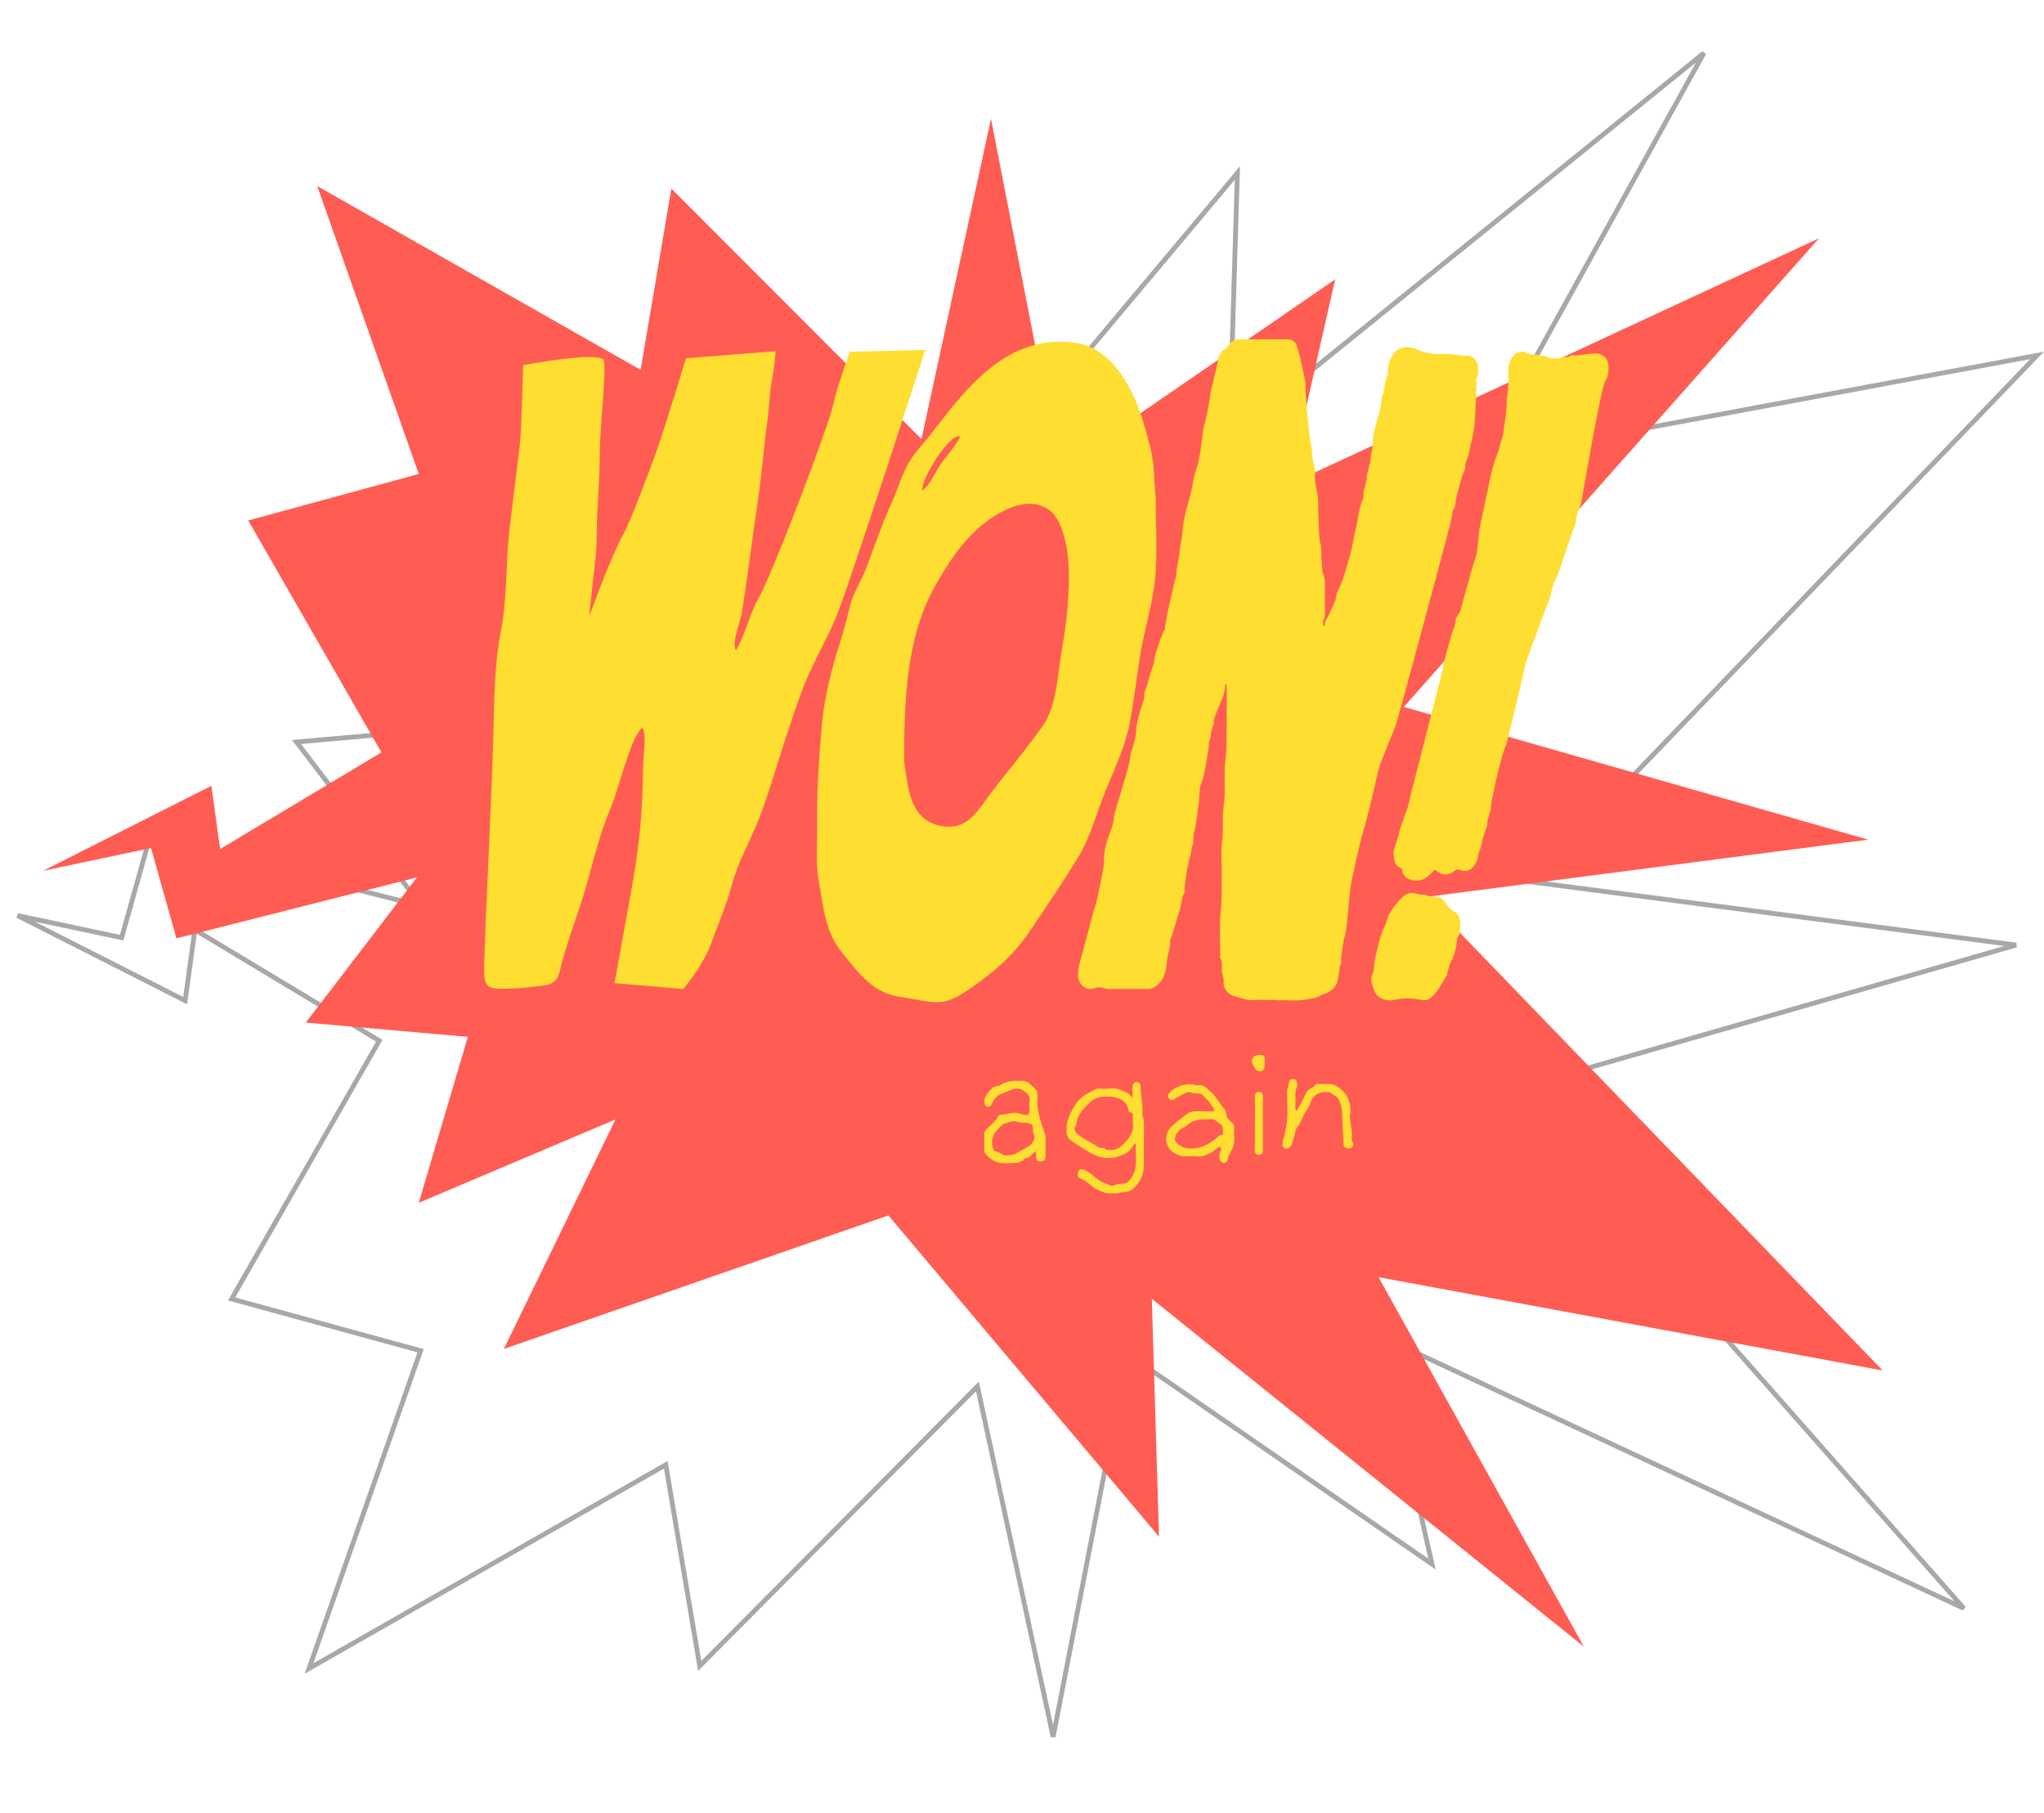 <?xml version="1.0" encoding="UTF-8"?>
<svg width="424px" height="376px" viewBox="0 0 424 376" version="1.1" xmlns="http://www.w3.org/2000/svg" xmlns:xlink="http://www.w3.org/1999/xlink">
    <!-- Generator: Sketch 55.2 (78181) - https://sketchapp.com -->
    <title>clubs-landing-feature-4</title>
    <desc>Created with Sketch.</desc>
    <g id="clubs-landing-feature-4" stroke="none" stroke-width="1" fill="none" fill-rule="evenodd">
        <polygon id="Path" stroke="#525252" opacity="0.5" points="234.506 281.207 297.051 324.381 286.61 278.121 286.386 277.127 287.309 277.558 407.379 333.563 313.271 226.875 312.748 226.281 313.508 226.063 418.217 196 318.555 183.028 317.572 182.9 318.259 182.185 422.56 73.713 307.914 95.018 306.872 95.212 307.385 94.284 353.455 11 255.872 89.92 255.025 90.605 255.058 89.516 256.678 35.882 195.226 109.148 195.005 109.413 194.679 109.299 107.189 78.783 132.379 130.828 132.96 132.028 131.733 131.506 87.376 112.625 98.391 150.015 98.564 150.601 97.956 150.655 61.514 153.886 86.588 186.78 87.458 187.922 86.067 187.567 31.095 173.572 25.366 194.007 25.24 194.459 24.781 194.362 3.628 189.88 38.406 207.521 40.326 193.582 40.429 192.831 41.079 193.222 78.258 215.589 78.677 215.841 78.434 216.265 48.046 269.393 86.729 279.99 87.246 280.131 87.069 280.637 64.107 346.03 137.487 304.143 138.108 303.788 138.227 304.494 145.146 345.494 202.106 288.185 202.755 287.533 202.949 288.432 218.463 360.216 233.732 281.524 233.877 280.773"></polygon>
        <polygon id="Path" fill="#FF5D53" fill-rule="nonzero" points="205.567 24.621 191.141 91.067 139.26 39.107 132.887 76.698 65.799 38.577 86.864 98.294 51.489 107.94 79.126 156.039 45.665 176.077 43.852 162.967 8.926 180.602 31.322 175.878 36.597 194.607 86.498 181.961 63.436 212.076 97.047 215.043 86.864 249.452 127.663 232.165 104.518 279.766 184.285 252.07 240.425 318.699 238.928 269.357 328.546 341.505 285.966 264.882 390.526 284.224 295.684 186.038 387.531 174.138 291.208 146.608 377.331 49.416 267.314 100.498 276.965 57.935 219.726 97.266"></polygon>
        <path d="M125.215,74.702 C125.878,75.636 124.386,89.343 124.406,94.403 C124.406,99.982 123.785,105.456 123.785,111.014 C123.785,113.751 123.494,116.427 123.142,119.143 C122.935,120.761 122.25,127.749 122.25,127.749 C122.25,127.749 126.604,115.659 129.423,110.558 C130.916,107.862 135.29,96.145 136.347,93.118 C138.337,87.373 142.296,74.308 142.296,74.308 L160.87,72.836 C160.87,72.836 160.746,75.656 160.207,78.29 C159.606,81.359 159.606,84.325 159.17,87.435 C158.403,92.786 158.072,98.198 157.243,103.569 C156.496,108.463 154.403,124.535 153.781,127.625 C153.428,129.305 151.728,133.473 152.661,134.862 C154.714,131.482 155.398,127.438 157.388,124.017 C160.041,119.454 171.94,88.368 172.914,83.661 C173.702,79.908 176.314,72.96 176.314,72.96 L191.924,72.567 C191.924,72.567 177.392,117.609 173.909,126.754 C172.189,131.275 169.846,135.256 167.877,139.632 C165.7,144.422 164.104,149.71 162.446,154.708 C160.829,159.582 159.481,164.517 157.636,169.307 C155.792,174.119 153.117,178.619 151.791,183.596 C150.692,187.722 149.013,191.517 147.562,195.541 C145.738,200.538 141.737,205.101 141.737,205.101 L127.474,203.898 C127.474,203.898 130.314,188.241 131.144,183.637 C132.056,178.453 132.781,173.02 133.092,167.773 C133.279,164.662 133.341,161.469 133.424,158.358 C133.486,156.471 134.17,152.469 133.258,150.892 C131.662,152.344 130.439,156.264 129.755,158.275 C128.635,161.448 127.889,164.724 126.521,167.96 C123.764,174.45 122.458,181.729 120.136,188.469 C118.954,191.932 117.752,195.395 116.736,198.942 C115.928,201.803 116.094,203.877 112.963,204.354 C110.476,204.748 107.698,204.955 105.169,205.038 C100.774,205.184 100.297,204.624 100.443,199.958 C100.982,183.015 101.935,167.441 102.37,151.266 C102.536,144.692 102.599,137.454 103.884,130.984 C105.252,124.182 104.858,117.09 105.646,110.205 C106.351,103.942 107.201,97.783 107.905,91.583 C108.133,89.571 108.527,75.739 108.527,75.739 C108.527,75.739 123.909,72.795 125.215,74.661 L125.215,74.702 Z M264.748,207.382 C262.799,207.382 261.245,207.34 259.69,207.403 C258.798,207.444 258.011,207.133 257.202,206.946 C256.953,206.884 256.725,206.76 256.477,206.718 C254.922,206.449 253.72,205.184 253.823,203.649 C253.885,202.737 253.45,201.969 253.45,201.119 C253.45,200.331 253.657,199.502 253.139,198.734 C253.015,198.548 253.139,198.195 253.139,197.905 C253.139,195.064 252.911,192.202 253.201,189.382 C253.471,186.852 253.429,184.342 253.45,181.833 C253.492,179.262 253.222,176.669 253.533,174.16 C253.823,171.796 253.492,169.411 253.844,167.109 C254.321,163.978 253.782,160.805 254.196,157.715 C254.528,155.289 254.404,152.904 254.445,150.499 C254.507,148.114 254.445,145.708 254.445,143.323 L254.445,142.162 C254.445,142.079 254.341,141.975 254.3,141.892 C254.238,141.975 254.134,142.058 254.134,142.141 C254.134,144.091 253.118,145.729 252.455,147.471 C252.144,148.3 251.709,149.088 251.771,150.042 C251.771,150.333 251.543,150.602 251.46,150.913 C251.336,151.473 251.108,152.054 251.149,152.614 C251.191,153.194 250.755,153.609 250.776,154.148 C250.817,155.165 249.677,161.51 249.283,162.215 C248.869,162.983 248.765,164.973 248.765,165.181 C248.765,166.301 248.04,171.485 247.708,172.605 C247.418,173.538 247.708,174.492 247.376,175.301 C247.045,176.11 247.127,176.939 246.816,177.748 C246.526,178.494 245.614,183.368 245.759,185.006 C245.034,186.25 245.096,187.723 244.619,189.05 C243.935,190.999 243.541,193.052 242.733,194.96 C242.816,196.578 242.132,198.071 242.007,199.688 C241.883,201.409 241.51,203.151 239.996,204.354 C239.416,204.81 238.877,205.121 238.131,205.101 L229.942,205.101 C229.631,205.101 229.32,205.018 229.009,204.914 C228.325,204.707 227.683,204.707 226.978,204.956 C225.32,205.515 223.806,204.313 223.661,202.571 C223.475,200.58 224.283,198.817 224.718,196.972 C224.988,195.831 225.34,194.67 225.651,193.529 C226.128,191.725 226.543,189.9 227.144,188.137 C227.413,187.391 229.072,179.739 229.009,178.888 C228.885,176.918 229.403,175.093 230.025,173.289 C230.481,172.003 231.041,170.78 231.082,169.349 C231.082,168.52 234.399,158.794 234.42,157.197 C234.42,156.243 234.959,155.31 235.166,154.356 C235.353,153.485 235.664,152.593 235.664,151.743 C235.664,150.333 236.141,149.047 236.452,147.699 C236.762,146.372 237.467,145.169 237.405,143.738 C237.405,143.448 237.633,143.157 237.716,142.867 C238.276,141.208 238.607,139.466 239.271,137.828 C239.457,137.351 239.374,136.77 239.54,136.273 C240.141,134.303 240.66,132.291 241.655,130.466 C241.593,129.139 243.666,120.533 243.997,119.413 C244.122,118.998 243.997,118.542 244.08,118.106 C244.142,117.692 244.702,115.099 244.723,114.208 C244.723,113.337 245.013,112.528 245.137,111.678 C245.365,110.102 245.386,108.463 245.78,106.95 C246.174,105.436 247.293,101.288 247.355,100.77 C247.521,99.235 247.977,97.784 248.454,96.353 C248.724,95.502 249.408,91.313 249.449,90.069 C249.491,89.136 249.781,88.224 250.03,87.311 C250.382,85.942 251.087,82.106 251.108,81.567 C251.128,81.09 252.787,74.931 252.787,73.894 C252.787,73.852 252.849,73.811 252.89,73.769 C253.201,73.334 253.429,72.795 253.865,72.525 C254.321,72.235 254.652,71.986 254.922,71.468 C255.15,71.053 255.71,70.783 256.166,70.514 C256.373,70.389 256.684,70.368 256.933,70.368 L266.966,70.368 C267.65,70.368 268.272,70.555 268.666,71.073 C269.433,72.069 270.842,79.472 270.842,79.534 C270.594,81.235 271.651,91.127 271.9,91.977 C272.148,92.827 272.128,93.677 272.19,94.528 C272.231,94.984 272.874,97.721 272.833,97.929 C272.584,99.422 272.978,100.894 273.247,102.284 C273.6,104.109 273.372,105.892 273.496,107.675 C273.62,109.355 273.517,111.076 273.89,112.715 C274.201,114.042 274.035,115.307 274.159,116.593 C274.242,117.484 274.201,118.459 274.553,119.268 C274.823,119.931 274.823,120.533 274.823,121.155 C274.843,122.772 274.864,124.39 274.823,126.007 C274.802,126.858 275.03,127.729 274.532,128.558 C274.367,128.849 274.491,129.325 274.512,129.719 C274.512,129.761 274.595,129.844 274.615,129.823 C274.698,129.802 274.843,129.74 274.823,129.699 C274.678,128.683 275.486,128.06 275.776,127.252 C276.232,125.987 277.082,124.888 277.207,123.477 C277.269,122.855 277.683,122.233 277.953,121.632 C278.471,120.491 278.844,119.33 279.176,118.127 C279.508,116.924 279.901,115.742 280.212,114.54 C280.627,112.901 280.834,111.222 281.249,109.625 C281.767,107.551 281.809,105.374 282.762,103.403 C282.783,103.362 282.866,103.32 282.845,103.279 C282.596,101.682 283.612,100.293 283.529,98.717 C283.529,98.323 283.757,97.929 283.84,97.514 C283.923,97.099 283.923,96.726 284.11,96.29 C284.4,95.648 284.234,94.859 284.462,94.113 C284.794,92.931 284.711,91.645 284.877,90.422 C284.98,89.654 285.167,88.887 285.374,88.12 C285.83,86.399 286.514,84.74 286.556,82.915 C286.556,82.521 286.722,82.106 286.887,81.712 C287.364,80.488 287.074,79.078 287.82,77.917 C288.007,77.647 287.882,77.17 287.882,76.776 C287.862,75.511 288.421,74.412 289.064,73.417 C289.914,72.09 291.635,71.716 293.252,72.214 C294.247,72.504 295.117,73.126 296.195,73.189 C296.568,73.189 296.921,73.375 297.273,73.396 C298.227,73.417 299.16,73.396 300.113,73.396 C301.585,73.396 302.995,73.873 304.487,73.769 C305.42,73.707 306.56,74.889 306.581,75.843 C306.581,76.631 306.871,77.461 306.332,78.249 C306.146,78.518 306.27,78.995 306.27,79.389 C306.27,81.608 305.938,88.161 305.731,89.198 C305.503,90.38 305.254,91.562 304.943,92.724 C304.777,93.387 304.736,94.092 304.508,94.714 C304.238,95.461 303.865,96.145 303.927,96.975 C303.927,97.12 303.886,97.286 303.824,97.431 C303.036,99.09 302.767,100.894 302.228,102.636 C301.896,103.735 302.062,104.959 301.357,105.954 C301.212,106.141 301.274,106.473 301.253,106.742 C301.15,108.09 289.81,149.69 289.562,150.374 C289.23,151.307 286.141,158.483 285.83,160.038 C285.395,162.236 283.301,170.904 282.99,171.713 C282.659,172.543 281.539,177.292 281.207,178.826 C281.104,179.282 280.337,182.766 280.13,184.073 C279.819,185.939 279.466,192.741 278.927,194.255 C278.637,195.043 278.305,198.008 278.202,198.631 C278.119,199.191 278.45,199.854 277.87,200.331 C277.974,201.202 277.642,202.032 277.559,202.861 C277.393,204.624 276.253,205.515 274.843,206.096 C274.429,206.262 273.931,206.386 273.558,206.635 C272.936,207.029 272.273,207.029 271.61,207.174 C269.205,207.734 266.8,207.32 264.789,207.465 L264.748,207.382 Z M239.727,102.719 C239.727,108.152 240.1,113.938 239.665,119.33 C239.209,124.991 237.426,130.321 236.514,135.879 C235.768,140.544 235.229,145.231 234.358,149.856 C233.488,154.522 231.477,158.877 229.632,163.273 C227.497,168.312 226.419,173.248 223.537,177.976 C220.324,183.223 216.821,188.365 213.359,193.488 C210.457,197.76 206.787,201.078 202.6,204.064 C200.672,205.453 198.143,207.278 195.759,207.734 C193.23,208.232 189.623,207.112 187.053,206.801 C181.165,206.075 178.387,202.094 174.78,197.718 C171.132,193.322 170.842,188.2 169.847,182.808 C169.37,180.216 169.432,177.52 169.474,174.886 C169.515,172.978 169.474,170.863 169.494,168.768 C169.536,162.423 169.95,156.118 170.531,149.814 C171.028,144.464 172.562,138.554 174.221,133.39 C174.988,130.964 175.63,128.537 176.211,126.07 C176.936,123.021 178.636,120.616 179.735,117.692 C181.393,113.275 182.886,108.878 184.855,104.523 C185.975,102.055 186.762,99.463 187.944,97.037 C189.333,94.175 191.364,92.267 193.271,89.799 C200.776,80.053 209.047,69.311 222.853,71.053 C229.507,71.903 233.799,78.373 236.017,84.2 C237.115,87.062 237.903,90.069 238.67,93.055 C239.52,96.394 239.333,99.401 239.686,102.761 L239.727,102.719 Z M187.55,157.943 C188.379,163.377 188.649,170.137 195.344,171.319 C200.651,172.252 202.641,168.333 205.481,164.579 C209.068,159.83 212.986,155.33 216.385,150.416 C219.329,146.164 219.433,139.238 220.345,134.24 C221.215,129.471 221.713,124.369 221.734,119.517 C221.754,115.659 220.987,108.318 217.754,105.871 C213.297,102.512 207.368,105.954 203.699,108.899 C199.615,112.155 196.091,117.629 193.603,122.212 C187.861,132.768 187.55,146.206 187.55,157.923 L187.55,157.943 Z M199.2,90.525 C197.044,89.654 190.929,99.505 191.344,101.724 C192.94,100.583 193.914,98.053 195.013,96.456 C196.36,94.507 198.102,92.641 199.2,90.525 Z M312.51,83.226 C312.655,82.002 312.842,80.758 312.904,79.534 C312.966,78.311 312.738,77.046 312.966,75.864 C313.381,73.749 314.956,72.359 316.718,73.209 C317.444,73.562 318.377,73.5 319.206,73.645 C319.766,73.749 320.388,73.749 320.906,73.997 C322.461,74.744 323.953,74.101 325.466,73.956 C325.653,73.956 325.84,73.645 326.005,73.666 C327.705,73.873 329.364,73.292 331.043,73.313 C332.577,73.334 333.572,74.371 333.655,75.926 C333.717,77.087 333.572,78.186 332.95,79.14 C332.059,80.571 328.265,102.864 328.078,103.839 C327.809,105.394 326.814,106.763 326.938,108.401 C326.109,109.873 323.456,118.832 322.896,119.765 C322.191,120.968 321.88,122.275 321.631,123.581 C321.528,124.182 321.258,124.659 321.051,125.178 C320.74,126.007 316.47,137.206 316.304,138.243 C316.034,140.005 312.51,154.397 312.427,154.522 C311.64,155.683 309.152,166.446 309.214,167.897 C309.214,168.146 309.048,168.395 309.007,168.644 C308.882,169.37 308.447,170.013 308.53,170.801 C308.572,171.174 308.364,171.609 308.219,172.003 C307.825,172.957 307.535,173.973 307.369,174.99 C307.183,176.006 306.602,176.918 306.519,177.997 C306.478,178.556 306.042,179.137 305.69,179.635 C305.006,180.589 304.052,180.858 302.85,180.423 C302.373,180.236 302.083,180.298 301.689,180.63 C300.508,181.605 299.16,181.626 297.937,180.568 C297.771,180.423 297.668,180.278 297.46,180.527 C297.129,180.9 296.776,181.252 296.403,181.584 C295.201,182.683 293.563,182.953 292.299,182.31 C292.112,182.227 291.905,182.186 291.739,182.04 C291.158,181.543 290.827,180.879 290.785,180.091 C289.997,179.863 289.459,179.303 289.293,178.577 C289.106,177.789 288.94,176.856 289.189,176.151 C289.645,174.824 290.018,173.476 290.371,172.149 C290.578,171.34 290.93,170.593 291.158,169.784 C291.386,169.038 291.718,168.354 291.967,167.607 C292.174,166.923 292.34,166.197 292.485,165.492 C292.713,164.413 299.015,140.109 299.243,138.865 C299.45,137.724 299.72,136.521 300.031,135.381 C300.383,134.074 300.777,132.789 301.129,131.482 C301.378,130.59 301.896,129.802 301.917,128.765 C301.917,127.977 302.809,127.252 303.016,126.422 C303.368,124.95 305.586,116.966 306.125,115.514 C306.478,114.539 306.768,110.869 306.83,110.122 C306.892,109.438 308.675,101.412 308.862,100.438 C309.235,98.654 309.608,96.871 310.23,95.171 C310.562,94.258 310.997,93.325 311.142,92.392 C311.266,91.541 311.702,90.816 311.826,90.007 C311.95,89.219 311.971,88.431 312.137,87.622 C312.448,86.212 312.448,84.719 312.593,83.267 L312.448,83.267 L312.51,83.226 Z M302.891,192.202 C302.974,192.866 302.891,193.654 302.394,194.359 C302.249,194.545 302.249,194.856 302.228,195.126 C302.104,196.661 301.689,198.071 300.984,199.46 C300.611,200.186 300.466,201.016 300.217,201.804 C300.176,201.907 300.259,202.052 300.217,202.135 C299.16,203.857 298.269,205.681 296.714,207.009 C296.175,207.465 295.387,207.506 294.703,207.361 C292.651,206.946 291.511,206.926 289.313,207.361 C287.427,207.755 285.561,206.988 285.043,205.329 C284.691,204.23 284.069,203.131 284.773,201.824 C285.105,201.202 284.981,200.269 285.126,199.481 C285.52,197.366 286.245,194.048 287.22,192.161 C287.634,191.373 287.717,190.502 288.132,189.693 C288.899,188.22 289.894,187.018 291.075,185.919 C291.967,185.11 293.086,185.048 294.102,185.421 C294.724,185.649 295.325,185.4 295.843,185.649 C296.403,185.919 296.963,185.981 297.543,185.96 C298.6,185.939 299.326,186.416 299.906,187.308 C300.321,187.93 300.818,188.594 301.461,188.946 C302.581,189.548 302.933,190.398 302.891,191.559 C302.891,191.725 302.891,191.891 302.891,192.202 Z M235.599,239.586 L235.599,237.409 C235.599,237.326 235.496,237.222 235.433,237.139 C235.371,237.222 235.33,237.305 235.268,237.388 C234.21,238.881 233.734,239.254 232.075,239.814 C230.562,240.333 228.634,240.27 227.245,239.627 C225.442,238.777 223.825,237.637 222.187,236.538 C221.565,236.123 221.254,235.438 221.213,234.609 C221.13,232.494 222.021,230.772 223.099,229.031 C224.115,227.392 225.732,226.708 227.307,225.899 C227.535,225.775 227.825,225.775 228.095,225.775 C228.821,225.775 229.546,225.858 230.272,225.754 C231.702,225.526 232.842,226.21 234.024,226.77 C234.127,226.812 234.21,226.874 234.272,226.936 C234.48,227.164 234.666,227.434 234.874,227.683 C234.894,227.309 234.936,226.915 234.936,226.542 C234.936,226.107 234.915,225.65 234.936,225.215 C234.977,224.738 235.33,224.427 235.786,224.427 C236.242,224.427 236.594,224.738 236.594,225.236 C236.594,227.206 237.175,229.134 236.947,231.104 C237.527,232.805 237.237,234.567 237.278,236.309 C237.32,238.093 237.278,239.876 237.278,241.66 C237.278,243.588 236.553,245.185 235.143,246.45 C234.666,246.886 234.127,247.176 233.443,247.176 C232.884,247.176 232.324,247.425 231.743,247.487 C231.184,247.549 230.624,247.487 230.085,247.487 C229.152,247.487 228.406,247.052 227.577,246.699 C226.229,246.118 225.442,244.791 224.032,244.376 C223.514,244.231 223.41,243.277 223.783,242.821 C224.156,242.365 224.509,242.448 225.048,242.697 C225.773,243.049 226.416,243.443 227.017,244.024 C227.888,244.874 229.007,245.351 230.126,245.787 C230.458,245.911 230.956,245.952 231.267,245.787 C231.889,245.475 232.51,245.517 233.153,245.475 C233.651,245.434 234.003,245.144 234.355,244.729 C235.35,243.547 235.599,242.199 235.661,240.747 L235.661,239.586 L235.599,239.586 Z M234.998,232.846 C234.998,232.349 234.936,231.83 234.998,231.353 C235.122,230.586 234.231,230.876 234.107,230.42 C234.044,230.213 234.044,230.005 233.982,229.798 C233.651,228.802 233.008,228.077 231.951,227.786 C231.557,227.662 231.163,227.517 230.748,227.454 C230.313,227.392 229.857,227.454 229.422,227.454 C227.929,227.33 226.644,227.973 225.732,228.948 C224.592,230.13 223.369,231.395 223.286,233.24 C222.477,234.256 223.203,235.024 223.887,235.521 C225.089,236.413 226.519,236.973 227.722,237.865 C228.302,238.3 229.069,237.803 229.484,238.487 C230.562,238.528 231.661,238.549 232.51,237.782 C233.837,236.62 235.392,234.858 234.998,232.846 Z M214.869,238.715 C214.247,239.275 213.749,239.731 213.272,240.167 C212.526,239.835 212.381,240.913 211.718,240.851 C211.552,240.851 211.365,241.141 211.199,241.162 C209.852,241.183 208.484,241.369 207.198,241.12 C205.996,240.892 205.022,240.021 204.234,239.047 C204.172,238.985 204.193,238.839 204.193,238.736 L204.193,234.899 C204.193,234.713 204.358,234.526 204.504,234.36 C205.354,233.385 206.494,232.639 207.116,231.436 C207.178,231.312 207.364,231.187 207.489,231.187 C208.732,231.187 209.935,230.607 211.199,230.855 C211.448,230.897 211.697,231.001 211.946,231.083 C213.272,231.477 213.542,231.27 213.563,229.901 C213.563,229.404 213.48,228.885 213.563,228.408 C213.811,227.309 213.065,226.708 212.381,226.231 C211.676,225.733 210.785,225.629 209.935,225.961 C209.168,226.252 208.422,226.583 207.655,226.894 C206.825,227.226 206.266,227.848 205.893,228.636 C205.789,228.865 205.706,229.134 205.519,229.321 C205.188,229.673 204.4,229.549 204.296,229.093 C204.193,228.595 204.11,227.931 204.358,227.558 C205.063,226.459 205.727,225.194 207.323,225.173 C208.691,224.116 210.308,224.116 211.925,224.157 C212.671,224.157 213.252,224.406 213.791,224.904 C215.2,226.21 215.283,226.21 215.2,228.159 C215.097,230.503 215.905,232.618 216.631,234.754 C216.734,235.044 216.879,235.355 216.879,235.646 C216.9,237.035 216.9,238.425 216.879,239.814 C216.879,240.54 216.589,240.83 215.967,240.851 C215.2,240.892 214.931,240.644 214.889,239.793 L214.889,238.736 L214.869,238.715 Z M208.836,239.607 C209.686,239.42 210.184,239.607 210.743,239.233 C211.427,238.777 213.376,237.844 213.811,237.408 C214.371,236.849 214.806,236.081 214.495,235.397 C214.226,234.796 214.267,234.256 214.226,233.676 C214.226,233.365 214.122,233.282 213.811,233.137 C213.397,232.929 213.024,232.825 212.588,232.825 C212.153,232.825 211.676,232.888 211.303,232.722 C210.598,232.411 210.059,232.535 209.334,232.722 C208.629,232.929 207.986,233.033 207.53,233.634 C207.385,233.8 207.219,233.945 207.053,234.111 C205.975,235.127 205.623,236.372 205.872,237.782 C205.934,238.155 206.224,238.777 206.431,238.777 C207.406,238.819 208.111,239.876 208.815,239.586 L208.836,239.607 Z M249.675,230.461 L251.686,230.461 C252.059,230.461 251.872,230.295 251.789,230.088 C251.25,228.865 250.359,227.952 249.405,227.06 C249.26,226.915 249.053,226.812 248.846,226.812 C248.203,226.749 247.602,226.832 246.959,226.521 C246.648,226.355 246.047,226.625 245.633,226.832 C244.969,227.143 244.347,227.517 243.725,227.89 C243.145,228.242 242.813,228.242 242.461,227.807 C242.109,227.371 242.254,227.04 242.585,226.666 C243.912,225.173 246.13,224.51 248.058,225.049 C248.162,225.07 248.265,225.153 248.348,225.111 C249.675,224.759 250.318,225.712 251.147,226.438 C252.308,227.454 252.95,228.865 253.966,229.964 C254.132,230.15 254.298,230.42 254.298,230.648 C254.298,231.623 254.857,232.245 255.521,232.825 C255.894,233.157 256.08,233.489 255.977,233.966 L255.977,234.298 C255.977,235.293 256.122,236.33 255.935,237.305 C255.749,238.197 255.189,238.985 254.816,239.835 C254.692,240.125 254.712,240.457 254.567,240.727 C254.381,241.1 253.987,241.286 253.593,241.121 C253.344,241.017 253.033,240.685 253.012,240.436 C252.992,239.814 252.805,239.13 253.303,238.549 C253.406,238.425 253.22,238.051 253.158,237.803 C252.971,237.865 252.764,237.927 252.598,238.031 C252.121,238.362 251.706,238.819 251.188,239.067 C250.338,239.462 249.53,239.959 248.493,239.835 C247.623,239.71 246.711,239.814 245.819,239.814 C244.886,239.814 244.036,239.441 243.352,238.964 C241.59,237.761 241.424,235.127 243.021,233.634 C244.119,232.618 245.301,231.685 246.524,230.814 C246.959,230.503 247.623,230.524 248.203,230.461 C248.701,230.399 249.198,230.461 249.696,230.461 L249.675,230.461 Z M250.359,232.141 C248.659,232.058 247.312,232.39 246.172,233.427 C245.674,233.862 244.949,234.049 244.492,234.526 C244.099,234.961 243.808,235.584 243.705,236.164 C243.643,236.475 243.974,236.994 244.285,237.222 C244.824,237.616 245.425,238.031 246.068,238.114 C248.348,238.487 250.338,237.657 252.1,236.247 C252.515,235.915 252.764,235.335 253.448,235.459 C253.51,235.459 253.697,235.252 253.697,235.127 C253.697,234.173 253.779,233.157 252.556,232.784 C251.955,231.851 251.022,232.162 250.4,232.12 L250.359,232.141 Z M280.045,230.98 C279.92,232.784 280.625,234.526 280.397,236.351 C280.356,236.621 280.646,236.911 280.708,237.222 C280.791,237.657 280.459,238.072 280.045,238.176 C279.443,238.3 278.801,237.989 278.718,237.533 L278.718,237.367 C278.614,235.252 278.469,233.116 278.407,231.001 C278.386,230.296 278.324,229.632 278.075,228.968 C277.847,228.367 277.661,227.683 277.08,227.392 C276.52,227.123 276.189,226.501 275.463,226.48 C273.722,226.397 272.395,226.998 271.898,228.554 C271.67,229.238 271.338,229.839 270.986,230.337 C270.219,231.415 269.949,232.722 269.099,233.759 C268.643,234.319 268.643,235.231 268.374,235.957 C268.146,236.579 268.146,237.305 267.607,237.823 C267.296,238.134 266.964,238.321 266.591,238.176 C266.259,238.031 265.948,237.761 266.031,237.284 C266.114,236.869 266.093,236.475 266.28,236.04 C266.529,235.376 266.612,234.609 266.757,233.883 C267.296,231.374 266.964,228.844 267.005,226.335 C267.005,225.65 267.358,225.111 267.399,224.468 C267.441,223.991 267.835,223.722 268.353,223.805 C268.871,223.888 269.078,224.219 269.058,224.738 C269.058,224.966 269.141,225.236 269.058,225.402 C268.539,226.376 268.747,227.434 268.747,228.45 C268.747,229.114 268.519,229.839 268.933,230.462 C269.244,229.798 269.742,229.197 270.011,228.574 C270.26,227.932 270.675,227.372 270.903,226.77 C271.276,225.754 272.395,225.754 272.851,224.925 C272.913,224.821 273.245,224.821 273.452,224.821 C274.178,224.821 274.904,224.842 275.629,224.821 C276.5,224.759 277.101,225.09 277.826,225.63 C279.692,227.019 280.252,228.844 280.128,231.021 L280.045,230.98 Z M260.33,232.888 L260.33,227.869 C260.33,227.6 260.247,227.289 260.33,227.04 C260.475,226.687 260.724,226.397 261.18,226.438 C261.636,226.459 261.864,226.708 261.968,227.123 C262.009,227.289 261.968,227.454 261.968,227.62 L261.968,238.321 C261.968,238.487 262.009,238.653 261.968,238.819 C261.864,239.213 261.636,239.462 261.18,239.503 C260.703,239.545 260.454,239.254 260.309,238.902 C260.206,238.653 260.309,238.362 260.309,238.072 L260.309,232.888 L260.33,232.888 Z M262.341,220.425 L262.341,221.088 C262.299,221.98 261.532,222.436 260.765,222.042 C260.309,221.793 259.542,220.383 259.687,219.844 C259.77,219.512 260.04,219.097 260.33,218.973 C260.807,218.786 261.387,218.703 261.864,218.828 C262.32,218.931 262.424,219.45 262.341,219.927 C262.32,220.093 262.341,220.259 262.341,220.425 Z" id="Shape" fill="#FFDE32" fill-rule="nonzero"></path>
    </g>
</svg>